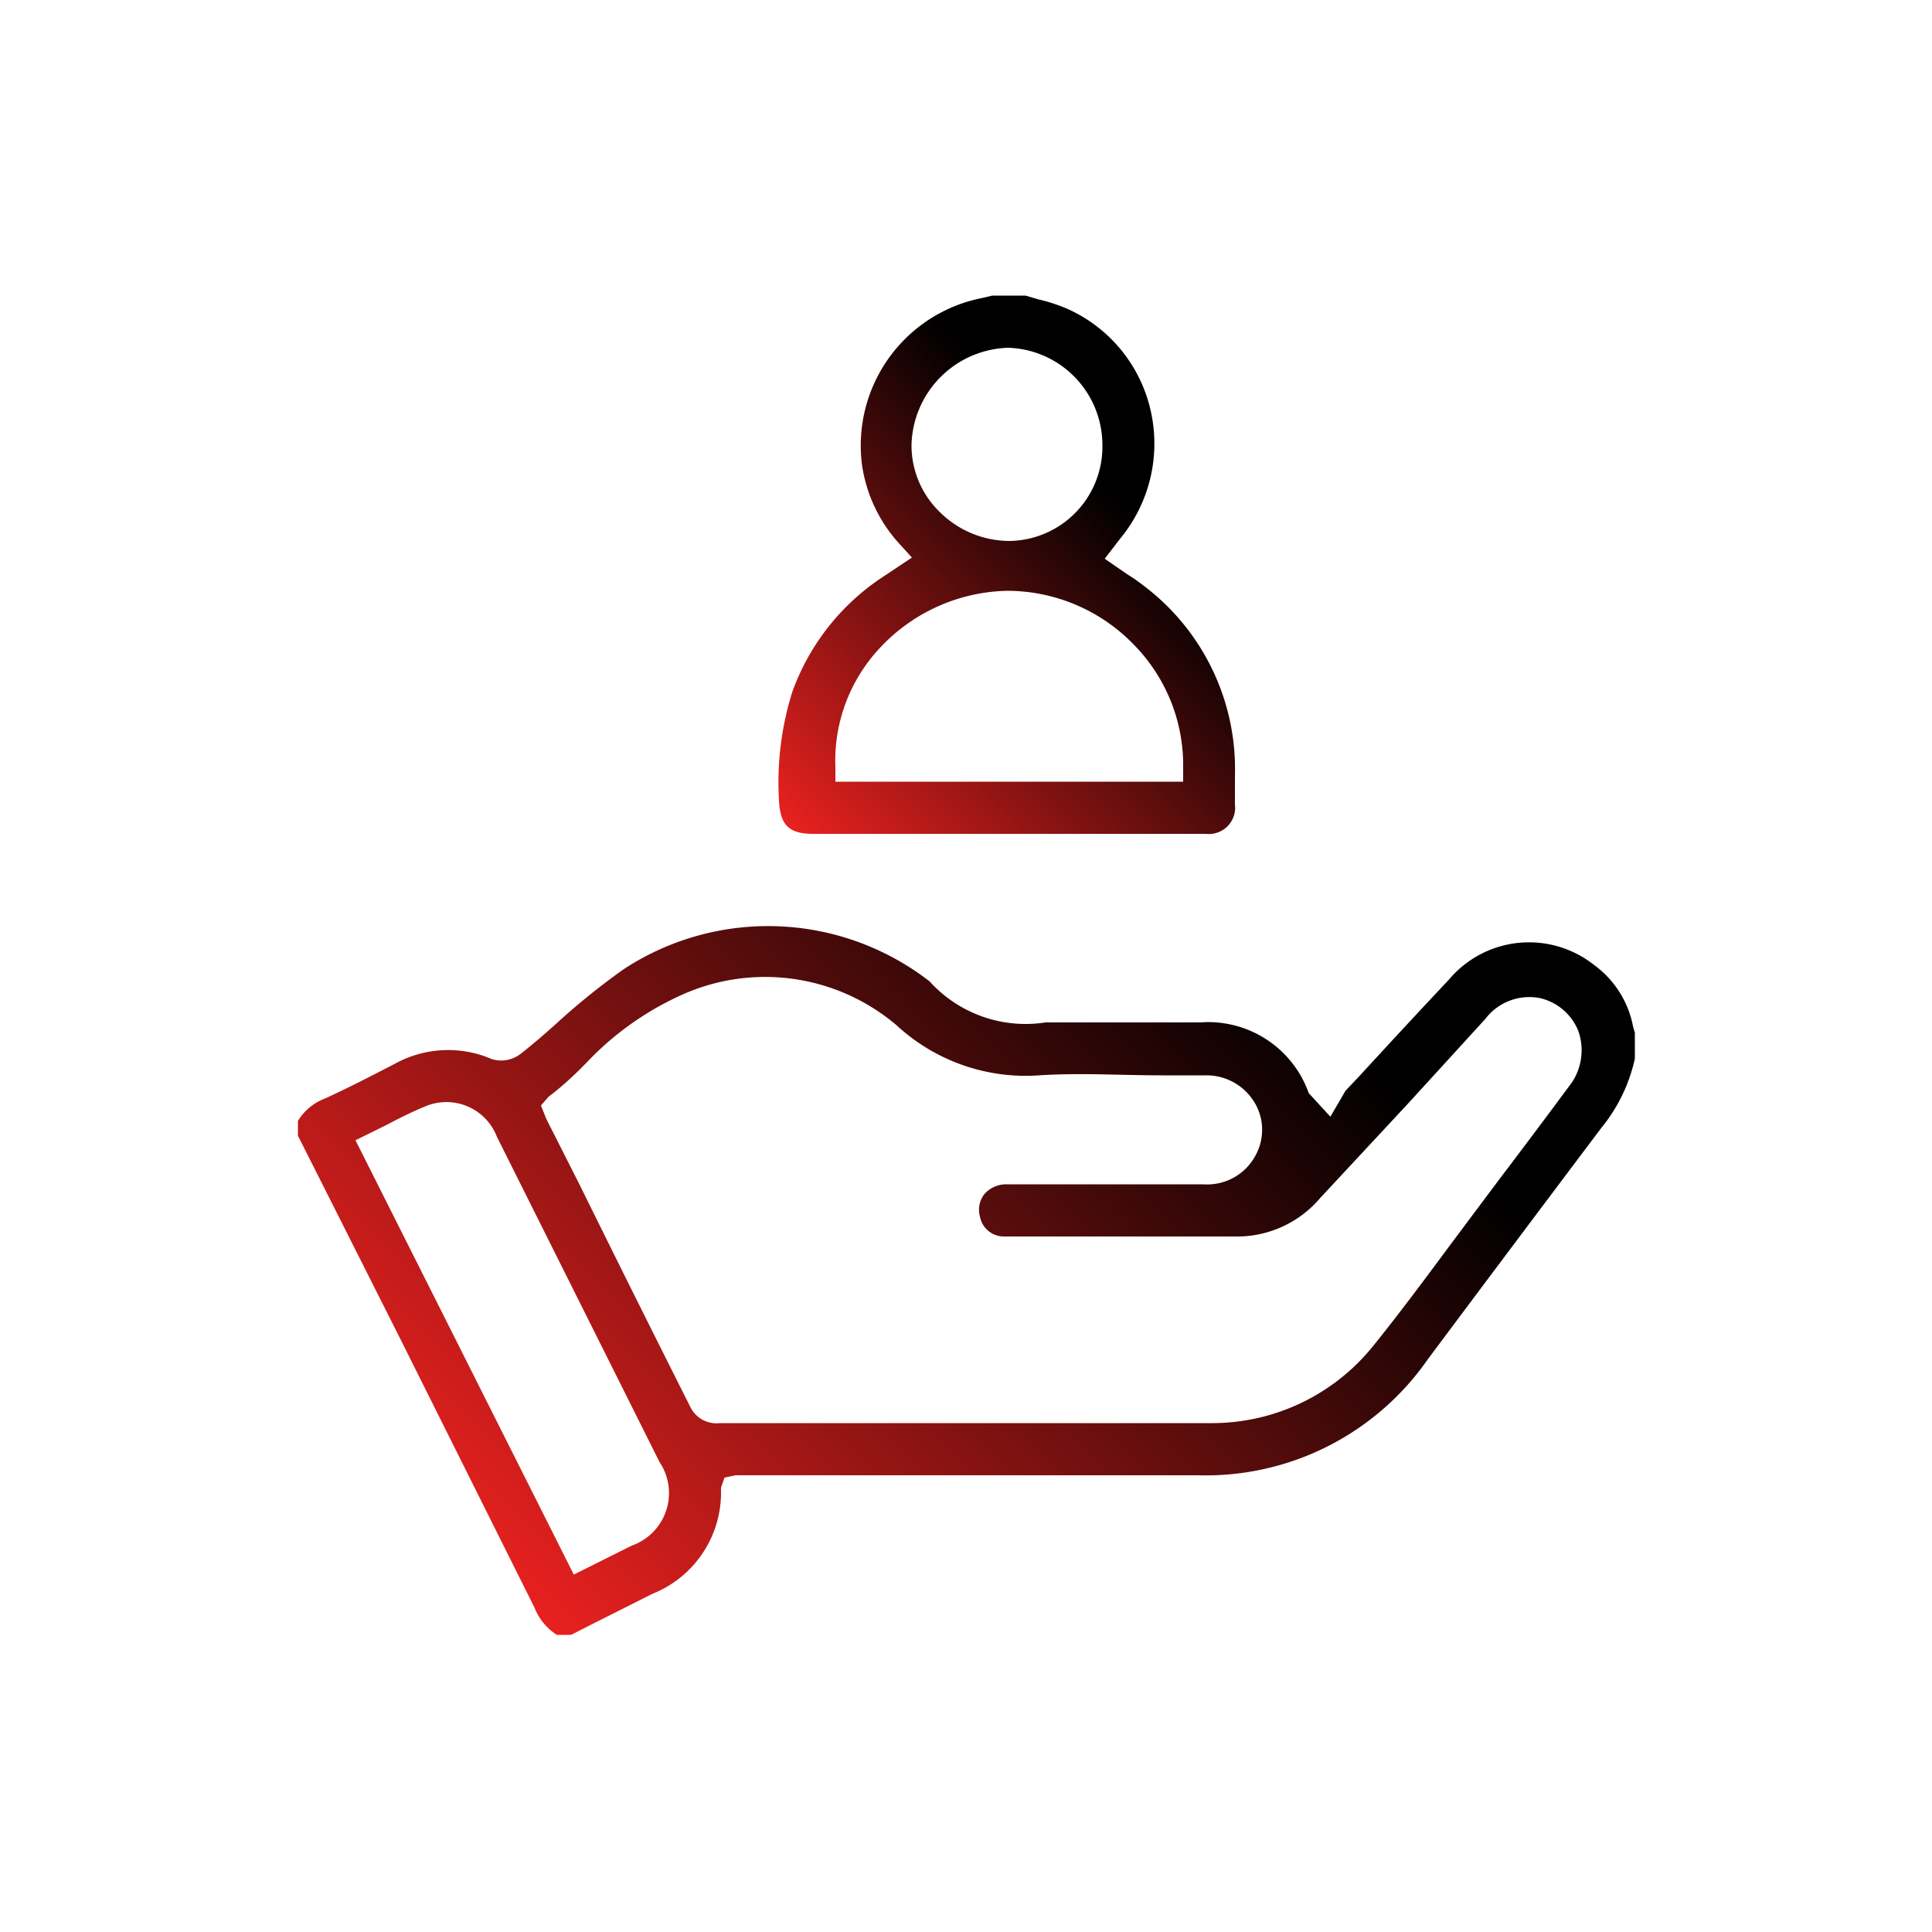 <svg id="Layer_1" data-name="Layer 1" xmlns="http://www.w3.org/2000/svg" xmlns:xlink="http://www.w3.org/1999/xlink" viewBox="0 0 50 50"><defs><style>.cls-1{fill:url(#linear-gradient);}.cls-2{fill:url(#linear-gradient-2);}.cls-3{fill:url(#linear-gradient-3);}</style><linearGradient id="linear-gradient" x1="14.49" y1="28.83" x2="14.49" y2="28.83" gradientUnits="userSpaceOnUse"><stop offset="0" stop-color="#e8211f"/><stop offset="0.81"/></linearGradient><linearGradient id="linear-gradient-2" x1="13.23" y1="41.24" x2="35.39" y2="19.08" xlink:href="#linear-gradient"/><linearGradient id="linear-gradient-3" x1="20.84" y1="21.84" x2="31.32" y2="11.36" xlink:href="#linear-gradient"/></defs><title>Customer-Oriented</title><polygon class="cls-1" points="14.49 28.83 14.48 28.83 14.49 28.83 14.49 28.83"/><path class="cls-2" d="M16.88,41.25a2.82,2.82,0,0,0,1.78-2.58l0-.17.09-.26.29-.06H31a7,7,0,0,0,5.95-3q2.24-3,4.5-6a4.28,4.28,0,0,0,.86-1.78l0-.68a1.41,1.41,0,0,1-.06-.22,2.56,2.56,0,0,0-1-1.53,2.71,2.71,0,0,0-3.75.38c-.78.83-1.55,1.66-2.32,2.5l-.36.38-.08.14-.31.53-.56-.61a2.76,2.76,0,0,0-2.81-1.83h-4a3.35,3.35,0,0,1-3-1.06,6.82,6.82,0,0,0-7.9-.33,17.77,17.77,0,0,0-1.74,1.4c-.3.27-.61.54-.93.79a.82.82,0,0,1-.76.15,2.85,2.85,0,0,0-2.51.12c-.64.33-1.22.63-1.81.9a1.39,1.39,0,0,0-.7.58v.38l2.7,5.36,3.42,6.85a1.49,1.49,0,0,0,.58.71h.37l.61-.31ZM14.2,28.38c.36-.27.69-.58,1-.9a7.78,7.78,0,0,1,2.46-1.74,5.25,5.25,0,0,1,5.55.8,4.92,4.92,0,0,0,3.68,1.29c1.06-.07,2.14,0,3.19,0l1.12,0a1.45,1.45,0,0,1,1.26.69,1.37,1.37,0,0,1,.06,1.33,1.42,1.42,0,0,1-1.38.8H26.06a.75.75,0,0,0-.59.26.66.66,0,0,0-.11.57A.63.63,0,0,0,26,32c2,0,4.05,0,6.08,0a2.82,2.82,0,0,0,2.09-1l2.27-2.44,2-2.19a1.43,1.43,0,0,1,1.41-.54,1.41,1.41,0,0,1,1,.86A1.51,1.51,0,0,1,40.69,28c-.62.84-1.25,1.68-1.88,2.51l-1.22,1.63c-.66.89-1.34,1.81-2.05,2.69a5.35,5.35,0,0,1-4.14,2H18.63a.75.75,0,0,1-.76-.41Q16.43,33.56,15,30.66L14.16,29a1,1,0,0,1-.06-.14L14,28.61Zm-5,1.13.79-.39c.34-.18.66-.34,1-.48a1.4,1.4,0,0,1,1.87.78l4.21,8.42A1.44,1.44,0,0,1,16.35,40l-1.5.75Z"/><path class="cls-3" d="M21.05,21.58H31.21a.68.68,0,0,0,.75-.76v-.75a5.94,5.94,0,0,0-2.32-4.88,5,5,0,0,0-.47-.33l-.58-.4.4-.52a3.86,3.86,0,0,0,.79-3.31A3.8,3.8,0,0,0,27.64,8a4.23,4.23,0,0,0-.76-.25l-.34-.1h-.86l-.25.06a3.89,3.89,0,0,0-3.12,4.33,3.84,3.84,0,0,0,1,2.07l.29.32-.69.46a6,6,0,0,0-2.4,3,7.81,7.81,0,0,0-.35,2.82C20.19,21.36,20.42,21.58,21.05,21.58Zm2.54-10.07A2.58,2.58,0,0,1,26.1,9h0a2.52,2.52,0,0,1,2.43,2.51A2.44,2.44,0,0,1,26.12,14h0a2.57,2.57,0,0,1-1.8-.75A2.4,2.4,0,0,1,23.59,11.51Zm-.82,5.26a4.63,4.63,0,0,1,3.29-1.48,4.56,4.56,0,0,1,3.27,1.38,4.45,4.45,0,0,1,1.29,3.2l0,.36h-9l0-.36A4.27,4.27,0,0,1,22.77,16.77Z"/></svg>